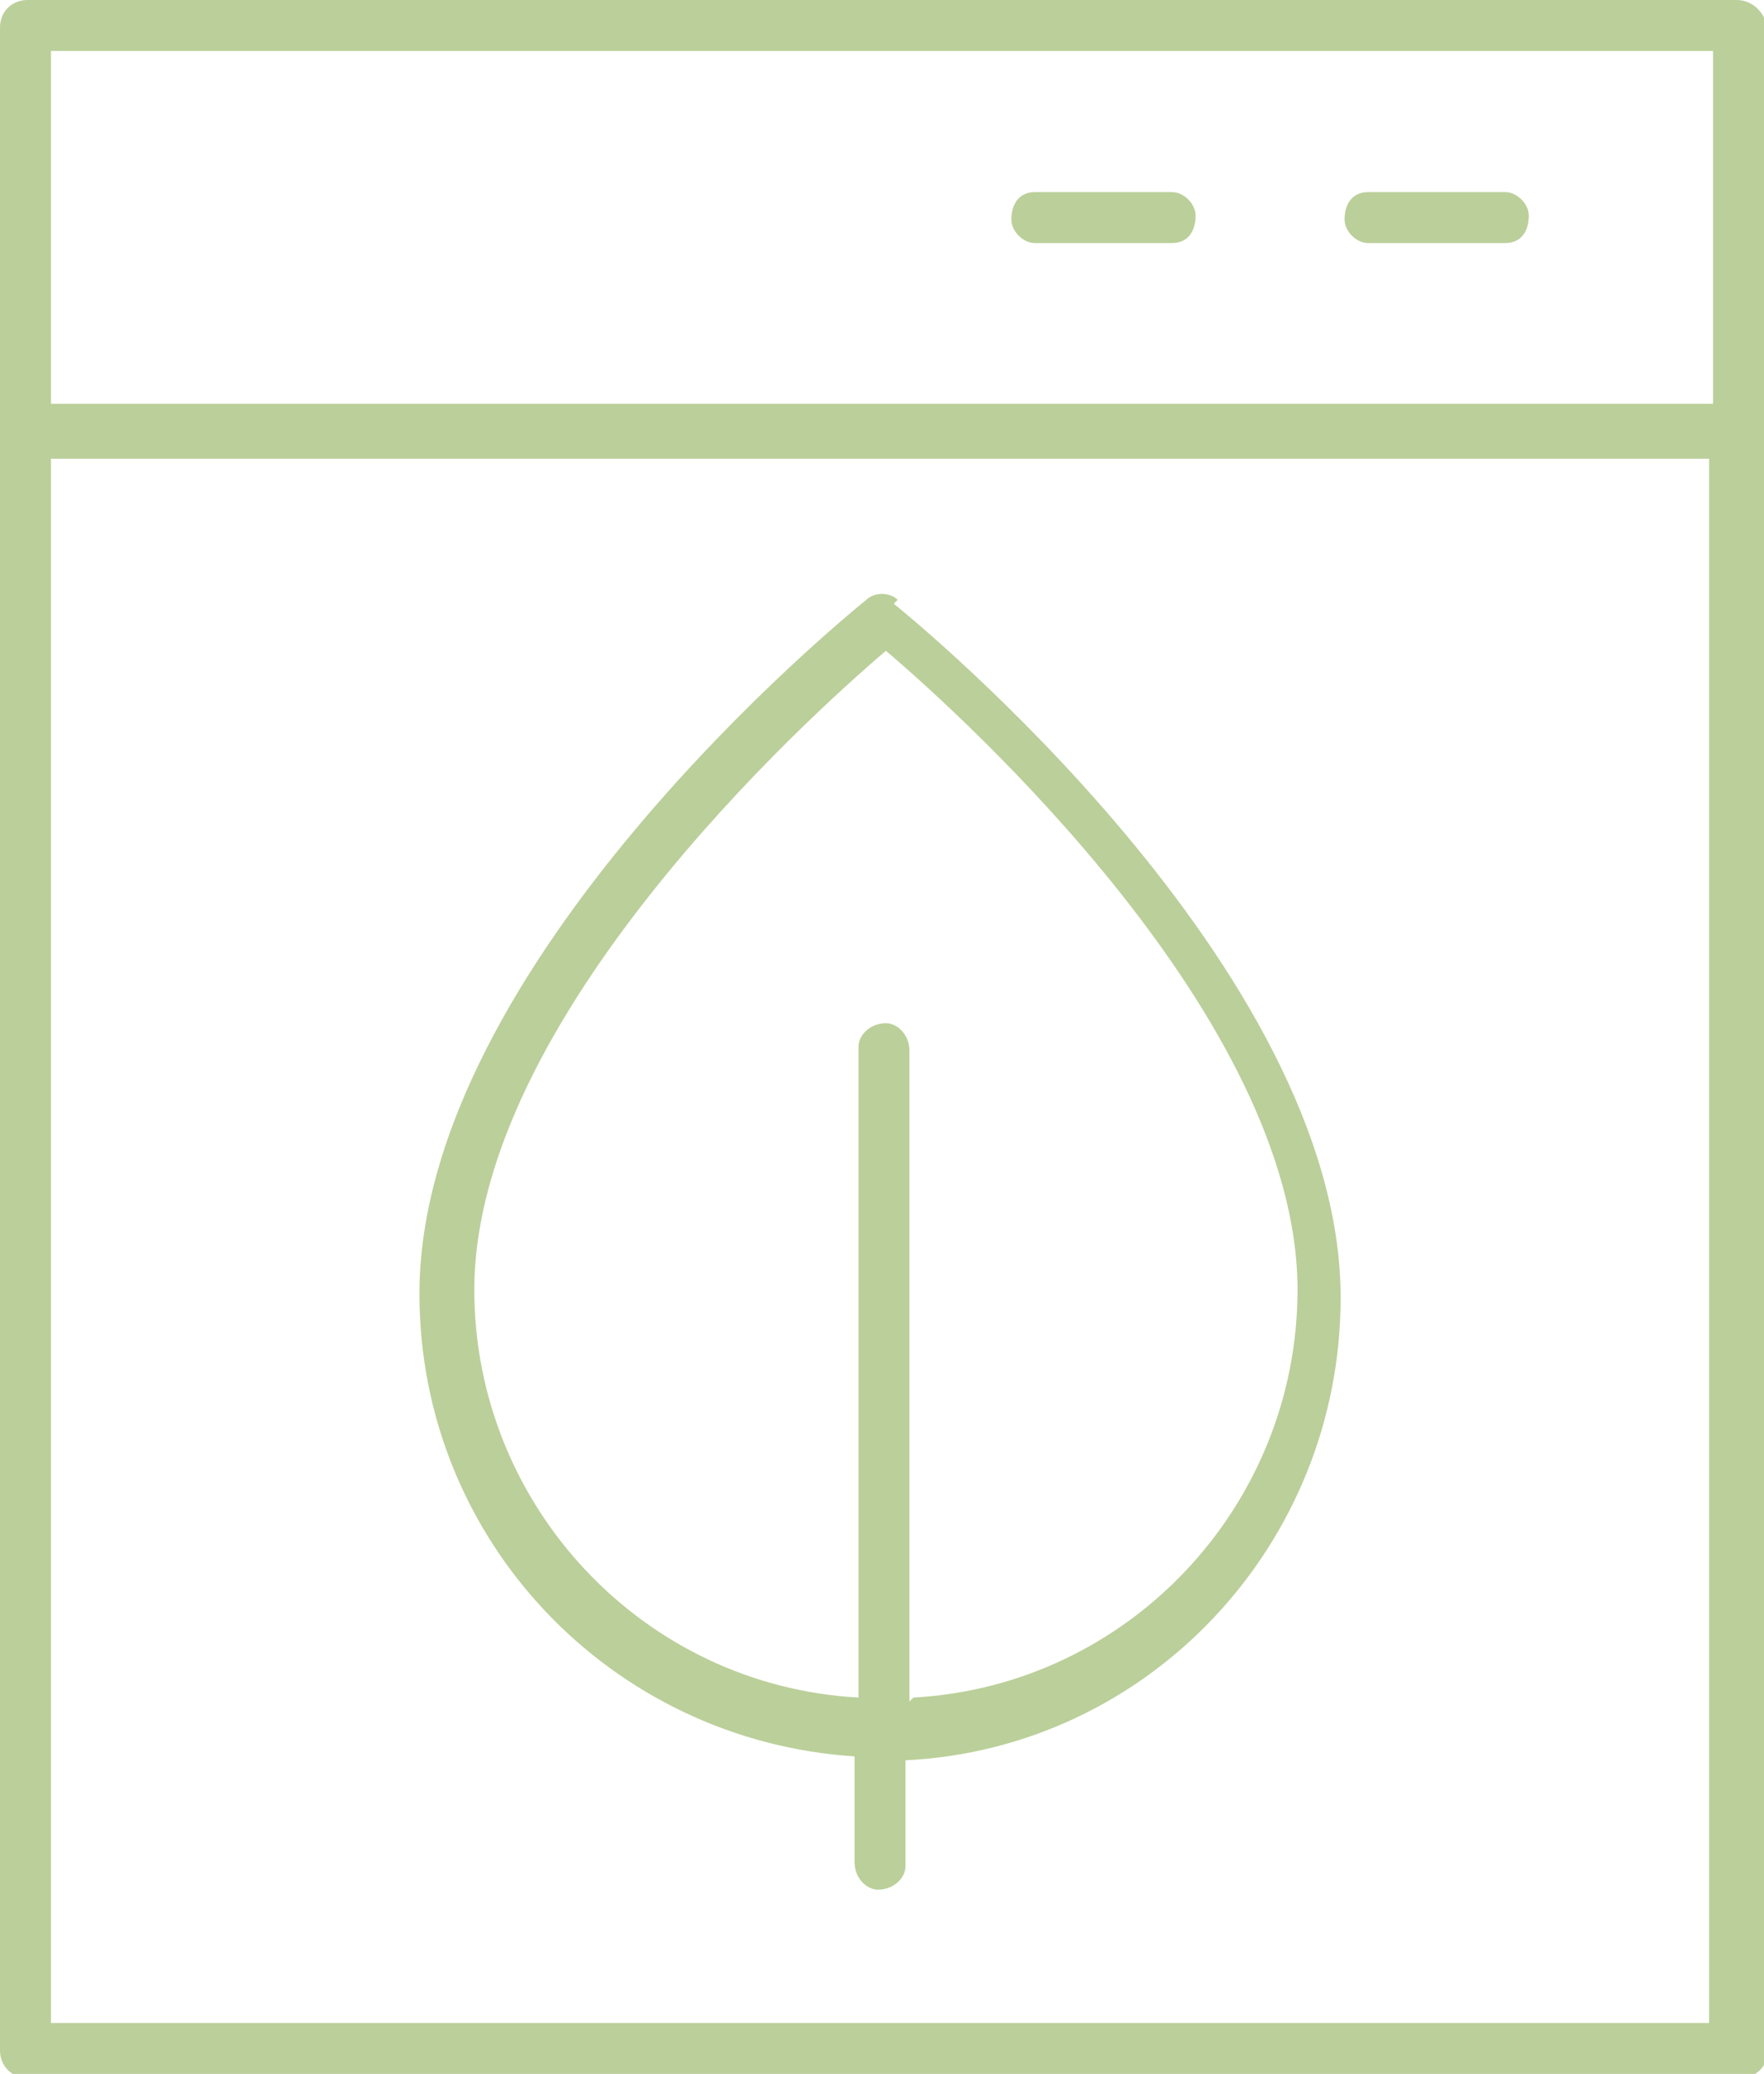 <svg height="52.9" viewBox="0 0 45 52.9" width="45" xmlns="http://www.w3.org/2000/svg"><g fill="#bbcf9a"><path d="m44.3 0h-43.6c-.4 0-.7.3-.7.7v51.6c0 .4.3.7.7.7h43.7c.4 0 .7-.3.7-.7v-51.6c-.1-.4-.4-.7-.8-.7zm-.6 1.3v9h-42.4v-9h42.3zm-42.4 50.3v-39.9h42.3v39.9z"/><path d="m34.9 6.2h3.5c.4 0 .6-.3.6-.7 0-.3-.3-.6-.6-.6h-3.5c-.4 0-.6.3-.6.7 0 .3.3.6.6.6"/><path d="m26.4 6.2h3.5c.4 0 .6-.3.6-.7 0-.3-.3-.6-.6-.6h-3.5c-.4 0-.6.3-.6.7 0 .3.3.6.6.6"/><path d="m22.9 15.3c-.2-.2-.6-.2-.8 0-.5.4-11.4 9.3-11.4 17.7 0 6.3 4.9 11.4 11.1 11.8v2.7c0 .4.3.7.6.7.4 0 .7-.3.7-.6v-2.7c6.2-.3 11.1-5.5 11.1-11.8 0-8.4-10.9-17.3-11.4-17.7zm.3 28.1v-16.6c0-.4-.3-.7-.6-.7-.4 0-.7.3-.7.6v16.6c-5.5-.3-9.8-4.9-9.8-10.4 0-6.9 8.5-14.6 10.5-16.3 2 1.7 10.5 9.4 10.5 16.3 0 5.5-4.3 10.1-9.8 10.4"/></g></svg>
